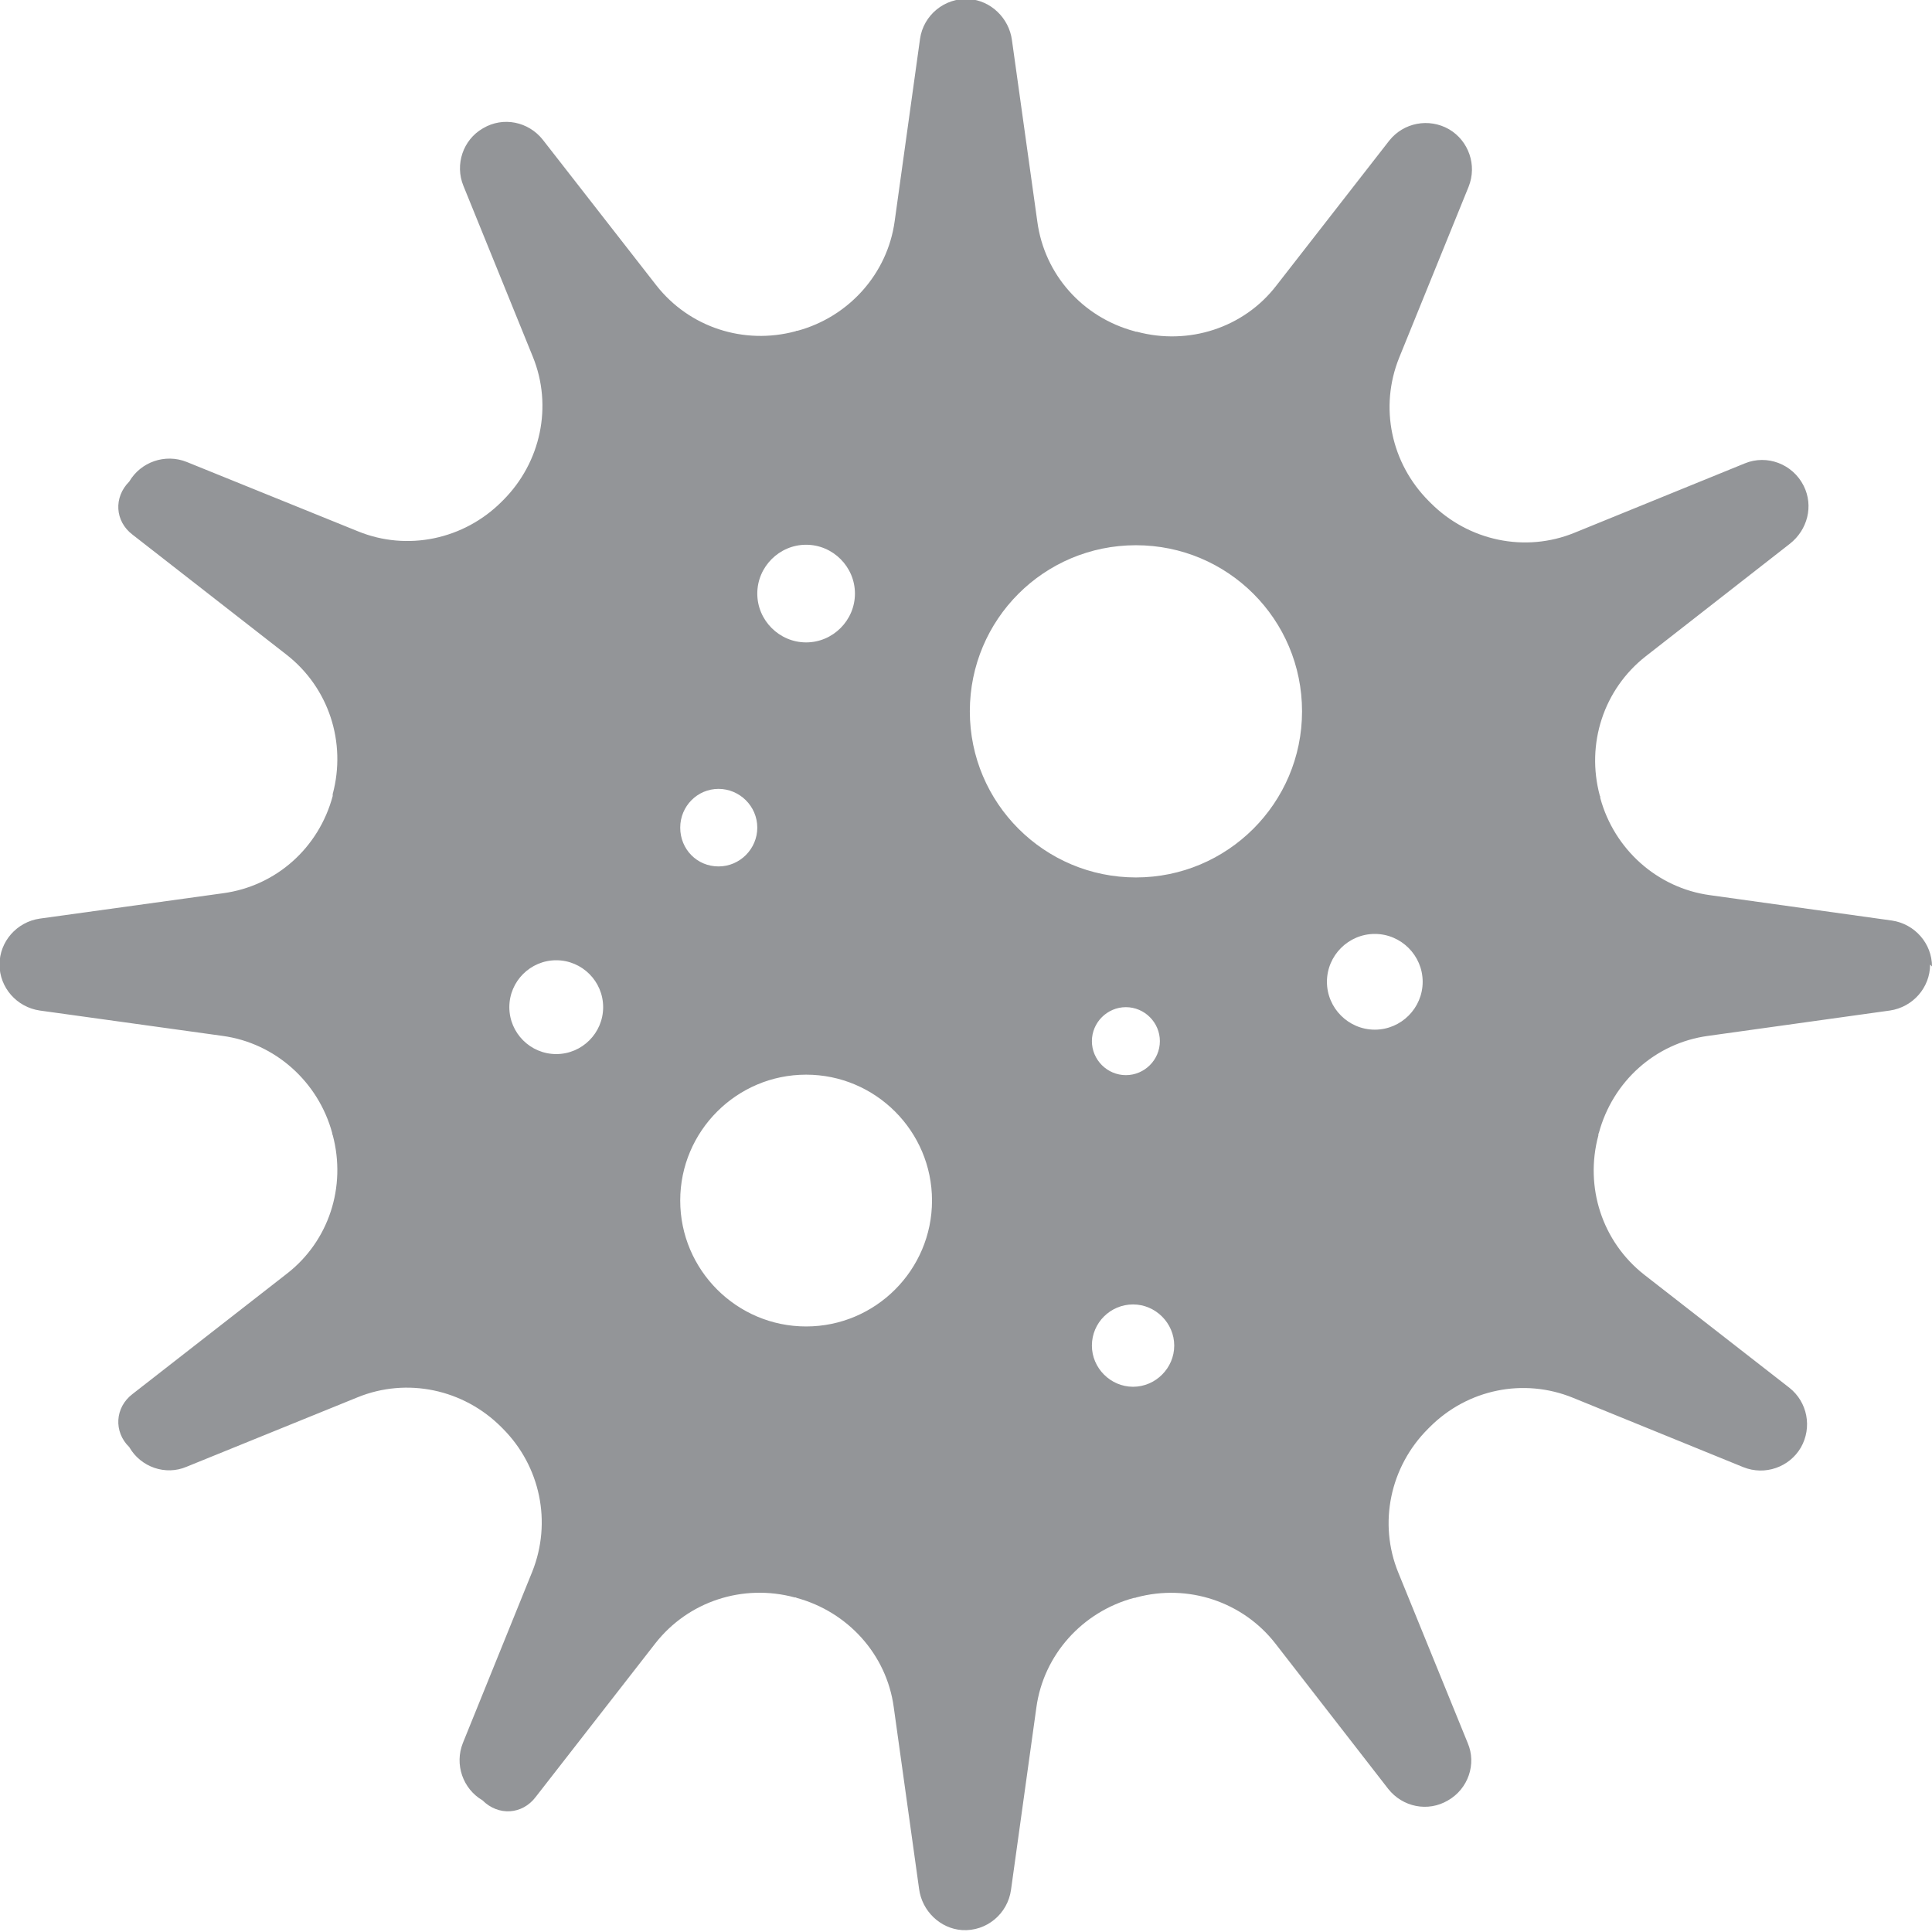 <svg xmlns="http://www.w3.org/2000/svg" id="Layer_1" data-name="Layer 1" viewBox="0 0 40.36 40.36"><defs><style>      .cls-1 {        fill: #939598;      }    </style></defs><path class="cls-1" d="M29.72,20.51c0,.55-.45,1-1,1s-1-.45-1-1,.45-1,1-1,1,.45,1,1M27.2,14.86c0,1.92-1.56,3.47-3.47,3.47s-3.47-1.55-3.47-3.47,1.55-3.47,3.47-3.47,3.47,1.55,3.47,3.47M22.81,21.75c0-.39.32-.71.71-.71s.71.32.71.71-.32.71-.71.71-.71-.32-.71-.71M22.81,28.11c0-.48.39-.86.86-.86s.86.39.86.86-.39.86-.86.86-.86-.39-.86-.86M19.47,25.08c0,1.45-1.18,2.63-2.63,2.63s-2.63-1.18-2.63-2.63,1.18-2.63,2.63-2.63,2.63,1.18,2.63,2.63M17.86,12.4c0,.56-.46,1.02-1.02,1.02s-1.02-.46-1.02-1.02.46-1.02,1.02-1.02,1.02.46,1.02,1.02M15.82,17.29c0,.44-.36.81-.81.81s-.8-.36-.8-.81.36-.81.8-.81.81.36.81.81M12.6,21.04c0,.54-.44.98-.98.98s-.98-.44-.98-.98.44-.98.98-.98.98.44.98.98M40.36,20.19c0-.48-.36-.89-.84-.96l-3.8-.53c-1.1-.15-2-.96-2.29-2.03,0-.02,0-.04-.01-.05-.29-1.08.08-2.22.96-2.91l3.01-2.35c.37-.29.5-.79.29-1.21-.23-.46-.77-.66-1.23-.47l-3.56,1.45c-1.03.42-2.21.17-3-.62-.01-.01-.03-.03-.04-.04-.79-.79-1.04-1.96-.62-3l1.45-3.57c.18-.45,0-.96-.41-1.2-.42-.24-.95-.14-1.25.24l-2.36,3.03c-.68.88-1.83,1.25-2.91.96-.02,0-.03,0-.05-.01-1.08-.29-1.88-1.18-2.03-2.29l-.53-3.79c-.06-.46-.44-.83-.9-.86-.51-.03-.95.34-1.02.83l-.53,3.81c-.15,1.1-.96,2-2.03,2.29-.01,0-.03,0-.04.01-1.08.29-2.22-.08-2.91-.96l-2.37-3.04c-.3-.38-.83-.49-1.25-.24-.42.24-.59.76-.41,1.2l1.45,3.57c.42,1.03.17,2.21-.62,3,0,0-.02.02-.03.03-.79.79-1.97,1.04-3,.62l-3.58-1.45c-.45-.18-.96,0-1.2.41-.33.33-.3.83.07,1.11l3.22,2.51c.88.69,1.25,1.83.96,2.91,0,.01,0,.03,0,.04-.29,1.08-1.18,1.88-2.29,2.03l-3.83.53c-.48.07-.84.48-.84.96s.36.89.84.96l3.82.53c1.1.15,2,.96,2.29,2.03,0,.01,0,.03.01.04.29,1.08-.08,2.22-.96,2.9l-3.22,2.51c-.37.28-.4.79-.07,1.11.24.42.76.6,1.2.41l3.57-1.45c1.03-.42,2.21-.17,3,.62,0,0,.02.02.03.03.79.79,1.03,1.96.62,2.99l-1.45,3.58c-.18.45,0,.96.41,1.2.33.33.83.3,1.11-.07l2.5-3.21c.69-.88,1.83-1.25,2.91-.96.02,0,.03,0,.04.01,1.07.29,1.88,1.18,2.03,2.28l.53,3.8c.06.46.44.83.9.86.51.03.95-.34,1.02-.84l.53-3.81c.15-1.1.96-2,2.04-2.29.02,0,.03,0,.05-.01,1.08-.29,2.22.09,2.9.96l2.36,3.04c.3.38.83.49,1.25.24.42-.24.6-.76.41-1.2l-1.45-3.56c-.42-1.03-.17-2.21.62-3,.01-.01.03-.03.04-.04.79-.79,1.96-1.03,2.99-.61l3.56,1.45c.45.18.96,0,1.2-.41.24-.42.14-.95-.24-1.25l-3.03-2.36c-.88-.69-1.25-1.83-.96-2.91,0-.02,0-.04.01-.05.29-1.08,1.18-1.88,2.28-2.03l3.8-.53c.48-.07.84-.48.84-.96"></path></svg>